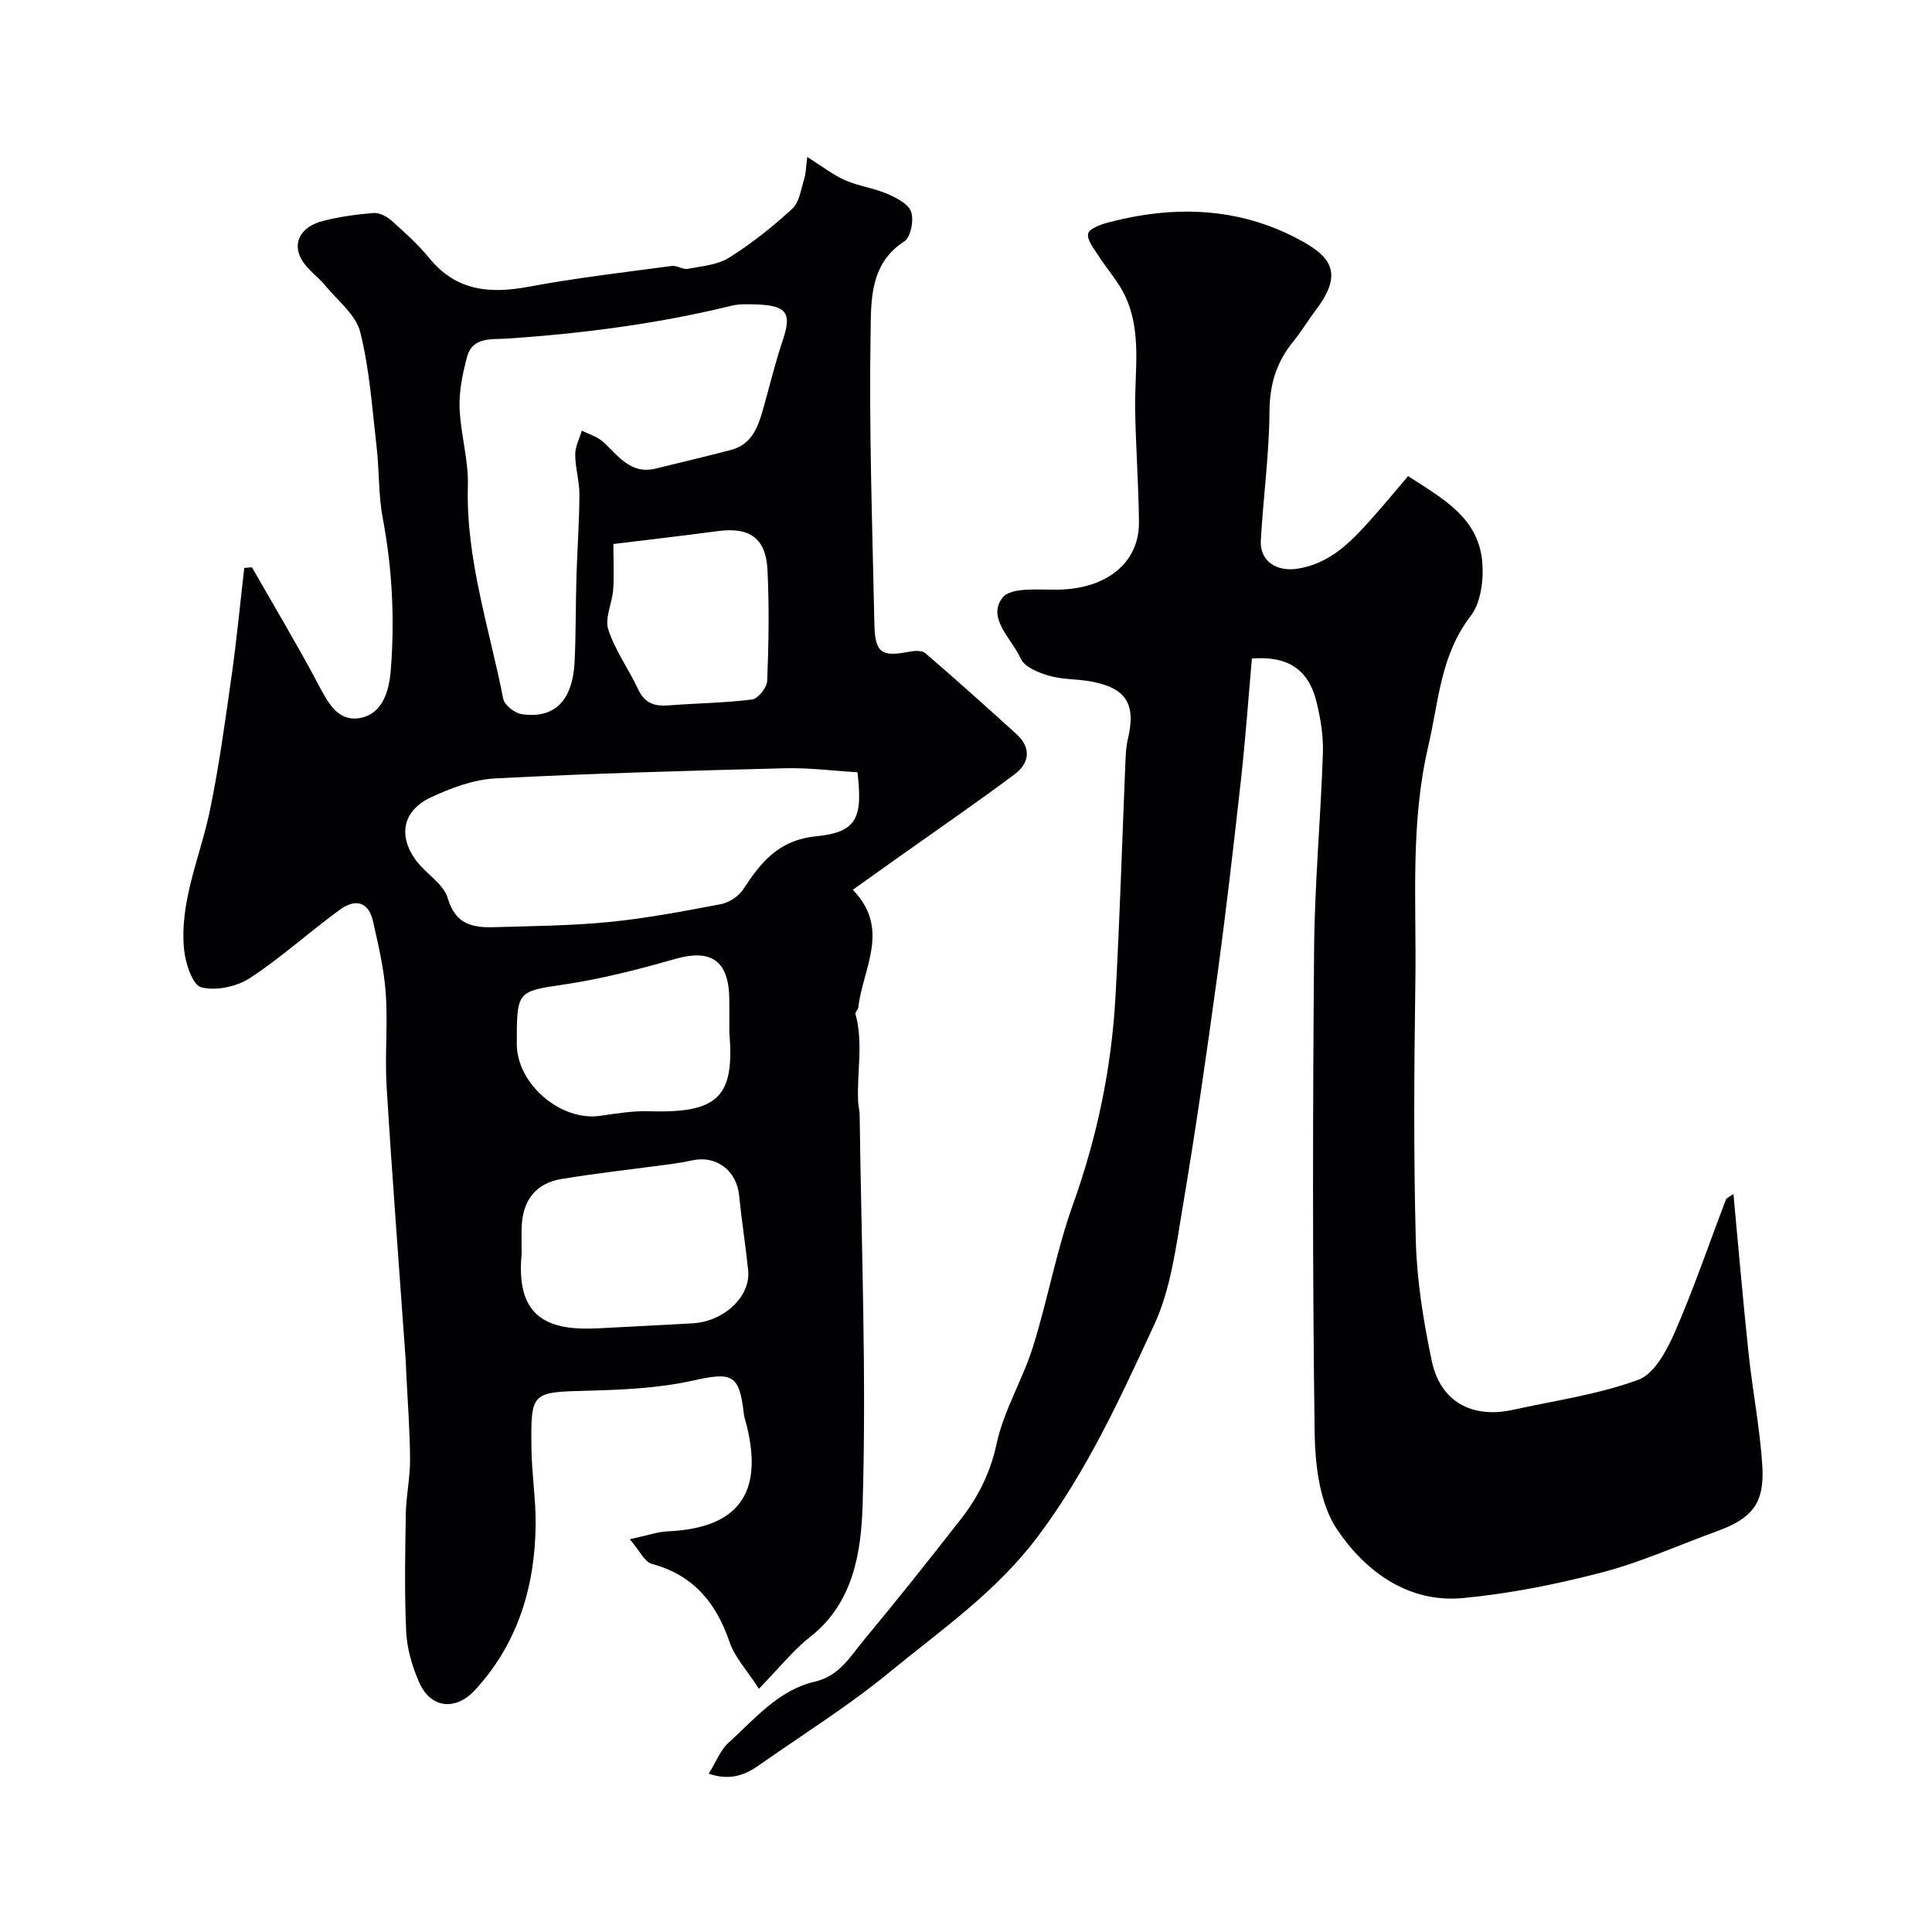 <svg enable-background="new 0 0 400 400" viewBox="0 0 400 400" xmlns="http://www.w3.org/2000/svg"><path d="m52.16 117.45c4.59 8.03 9.35 15.98 13.68 24.14 1.94 3.66 3.93 7.68 8.33 7.12 4.95-.64 6.37-5.53 6.72-9.77.86-10.6.34-21.16-1.65-31.68-.91-4.83-.7-9.86-1.27-14.76-.92-7.95-1.45-16.04-3.39-23.75-.91-3.61-4.68-6.52-7.27-9.66-1.53-1.85-3.67-3.29-4.85-5.32-2.01-3.45-.21-6.82 4.28-7.99 3.45-.9 7.03-1.4 10.59-1.68 1.24-.1 2.82.75 3.82 1.65 2.73 2.44 5.47 4.93 7.78 7.75 5.57 6.79 12.53 7.36 20.56 5.86 9.79-1.83 19.72-2.97 29.6-4.3 1.06-.14 2.29.79 3.31.6 2.91-.55 6.16-.81 8.56-2.32 4.65-2.92 9.02-6.4 13.07-10.12 1.48-1.36 1.8-4.06 2.48-6.2.35-1.11.34-2.35.63-4.52 3 1.89 5.26 3.67 7.8 4.8 2.78 1.23 5.93 1.62 8.73 2.82 1.91.82 4.41 2.09 4.97 3.74.6 1.75-.08 5.26-1.42 6.12-7.19 4.63-6.86 12.3-6.97 18.83-.35 20.1.37 40.21.78 60.32.12 6.06 1.44 6.93 7.22 5.8 1.07-.21 2.64-.3 3.33.3 6.38 5.49 12.64 11.1 18.87 16.76 3.11 2.82 2.7 6.01-.36 8.3-7.97 5.96-16.18 11.59-24.3 17.36-2.91 2.07-5.82 4.14-9.23 6.57 7.91 8.13 2.05 16.29 1.14 24.37-.05.46-.69.97-.59 1.33 1.7 6.09.23 12.26.57 18.38.05.82.29 1.63.3 2.45.35 26.93 1.43 53.88.62 80.77-.29 9.58-1.81 20.3-10.85 27.37-3.51 2.74-6.34 6.36-10.63 10.75-2.56-3.96-5-6.54-6.04-9.59-2.78-8.16-7.46-13.93-16.11-16.26-1.53-.41-2.54-2.74-4.58-5.11 3.73-.8 5.76-1.54 7.81-1.63 14.53-.63 19.91-7.75 16.39-21.93-.19-.79-.49-1.56-.58-2.36-.92-8.25-2.45-8.73-10.43-6.95-6.97 1.56-14.28 1.92-21.46 2.11-12.13.32-12.23.09-12.09 11.97.06 5.27.93 10.53.87 15.79-.14 12.98-3.79 24.89-12.8 34.48-3.46 3.68-8.82 3.98-11.38-1.99-1.39-3.22-2.45-6.81-2.62-10.28-.38-8.15-.22-16.33-.08-24.49.07-3.76.9-7.52.88-11.28-.04-5.96-.5-11.92-.79-17.87-.05-.99-.07-1.99-.14-2.98-1.32-18.73-2.77-37.46-3.92-56.2-.4-6.47.27-13.02-.19-19.48-.35-5-1.53-9.96-2.64-14.87-.91-4.01-3.61-4.75-6.88-2.36-6.31 4.6-12.13 9.92-18.65 14.17-2.72 1.77-7 2.66-10.03 1.88-1.78-.46-3.26-4.94-3.54-7.74-1.01-10.03 3.32-19.19 5.31-28.75 1.92-9.24 3.19-18.63 4.52-27.99 1.05-7.42 1.76-14.89 2.62-22.34.54-.06 1.06-.1 1.59-.14zm102.77-54.45c-.17.01-1.88-.09-3.46.3-15.31 3.74-30.85 5.75-46.56 6.81-2.96.2-7.08-.45-8.2 3.74-.92 3.43-1.68 7.07-1.56 10.59.19 5.38 1.87 10.75 1.72 16.09-.44 15.24 4.45 29.52 7.32 44.16.26 1.3 2.4 2.97 3.85 3.18 5.93.84 10.52-1.77 10.94-11.1.26-5.81.2-11.63.37-17.44.17-5.65.59-11.29.61-16.94.01-2.76-.86-5.52-.87-8.29-.01-1.65.89-3.3 1.38-4.95 1.52.78 3.3 1.29 4.5 2.41 3.12 2.9 5.64 6.74 10.85 5.44 5.19-1.3 10.4-2.49 15.57-3.86 4.2-1.11 5.53-4.64 6.57-8.32 1.35-4.79 2.51-9.63 4.09-14.34 1.99-5.92.94-7.48-7.12-7.48zm22.6 96.89c-4.94-.29-9.99-.96-15.03-.83-19.99.51-39.98 1.06-59.94 2.1-4.53.24-9.2 1.98-13.38 3.94-5.76 2.7-6.82 7.84-3.1 12.97 2.02 2.79 5.73 4.86 6.61 7.86 1.61 5.53 5.24 6.17 9.7 6.03 7.92-.24 15.87-.29 23.74-1.07 7.75-.77 15.44-2.23 23.1-3.69 1.71-.33 3.69-1.61 4.64-3.06 3.7-5.66 7.31-10.23 15.22-11.01 8.35-.83 9.54-3.85 8.44-13.24zm-69.53 99.71c-1.33 13.67 5.98 15.97 16.13 15.4 6.42-.36 12.85-.64 19.28-1.02 6.56-.39 12.05-5.61 11.49-10.99-.54-5.19-1.36-10.34-1.88-15.53-.51-5.09-4.7-8.3-9.64-7.23-1.42.31-2.87.56-4.31.76-7.61 1.03-15.25 1.86-22.83 3.11-5.35.88-8.05 4.45-8.24 10.01-.05 1.83 0 3.66 0 5.49zm43-45.91c0-2.33.03-4.66-.01-6.99-.13-7.86-3.81-10.27-11.2-8.16-7.65 2.18-15.41 4.18-23.26 5.33-8.94 1.31-9.51 1.41-9.53 10.49 0 .5.01 1 0 1.5-.21 8.36 8.97 16.36 17.28 15.16 3.39-.49 6.84-1.06 10.24-.95 14.52.46 17.57-3.28 16.48-16.38zm-24-101.06c0 3.85.16 6.68-.05 9.47-.21 2.78-1.78 5.85-1.01 8.23 1.41 4.36 4.25 8.23 6.21 12.44 1.35 2.9 3.44 3.5 6.35 3.27 5.74-.46 11.52-.49 17.22-1.22 1.23-.16 3.07-2.48 3.12-3.86.31-7.65.43-15.33.06-22.97-.32-6.57-3.72-8.9-10.18-8.04-7.09.94-14.2 1.76-21.72 2.68z" fill="#010103"/><path d="m146.72 367.23c1.58-2.54 2.46-4.93 4.14-6.44 5.43-4.92 10.31-10.88 17.84-12.62 5.11-1.18 7.36-5.25 10.21-8.68 6.81-8.18 13.43-16.53 19.99-24.92 3.62-4.64 6.14-9.62 7.44-15.67 1.48-6.9 5.39-13.23 7.52-20.04 3.06-9.76 4.86-19.95 8.31-29.56 4.99-13.92 7.95-28.16 8.77-42.83.91-16.18 1.38-32.39 2.06-48.59.07-1.64.14-3.31.52-4.9 1.71-7.2-.31-10.52-7.6-11.88-2.89-.54-5.95-.38-8.74-1.2-2.18-.63-5.09-1.81-5.86-3.56-1.82-4.09-7.07-8.35-3.75-12.61 1.74-2.23 7.58-1.58 11.58-1.65 10.01-.2 16.75-5.58 16.66-14.03-.08-7.76-.66-15.51-.79-23.27-.14-7.92 1.47-16.03-2.1-23.56-1.41-2.97-3.73-5.5-5.52-8.31-.92-1.44-2.38-3.21-2.11-4.54.2-1.02 2.62-1.91 4.19-2.32 13.44-3.53 26.71-3.2 39.18 3.38 6.48 3.42 9.81 6.76 3.87 14.61-1.67 2.21-3.1 4.62-4.85 6.77-3.45 4.24-4.82 8.87-4.85 14.46-.06 8.87-1.29 17.72-1.79 26.6-.24 4.36 3.3 6.59 7.74 5.85 6.53-1.08 10.75-5.37 14.84-9.92 2.64-2.93 5.14-5.98 7.91-9.23 7.1 4.63 14.55 8.56 15.35 17.71.33 3.72-.26 8.49-2.4 11.26-6.27 8.14-6.6 17.66-8.78 27-3.76 16.11-2.43 32.26-2.66 48.41-.26 17.99-.39 36 .09 53.98.22 8.3 1.59 16.65 3.29 24.79 1.77 8.47 8.31 12.04 16.81 10.17 8.71-1.92 17.69-3.17 25.99-6.23 3.34-1.23 5.93-6.17 7.59-9.98 3.9-8.93 7.03-18.2 10.52-27.31.14-.37.74-.57 1.56-1.16 1.05 11.23 1.98 22.11 3.13 32.96.83 7.81 2.37 15.56 2.85 23.38.48 7.73-2.13 10.84-9.46 13.5-7.88 2.86-15.59 6.37-23.67 8.48-9.44 2.47-19.13 4.41-28.83 5.33-11.42 1.08-20.26-5.58-26.06-14.17-3.63-5.37-4.58-13.35-4.67-20.18-.45-33.32-.39-66.65-.11-99.97.11-13.54 1.37-27.06 1.82-40.6.12-3.56-.48-7.23-1.34-10.71-1.66-6.68-6-9.47-13.36-8.89-.73 8.26-1.32 16.59-2.24 24.89-1.52 13.68-3.09 27.35-4.95 40.98-2.17 15.87-4.44 31.73-7.11 47.52-1.4 8.3-2.45 17.05-5.92 24.54-7.02 15.15-13.93 30.35-24.21 43.99-8.64 11.46-20.01 19.26-30.69 28.03-8.54 7.02-18.01 12.91-27.08 19.29-2.87 1.99-5.9 3.1-10.27 1.65z" fill="#010103"/></svg>